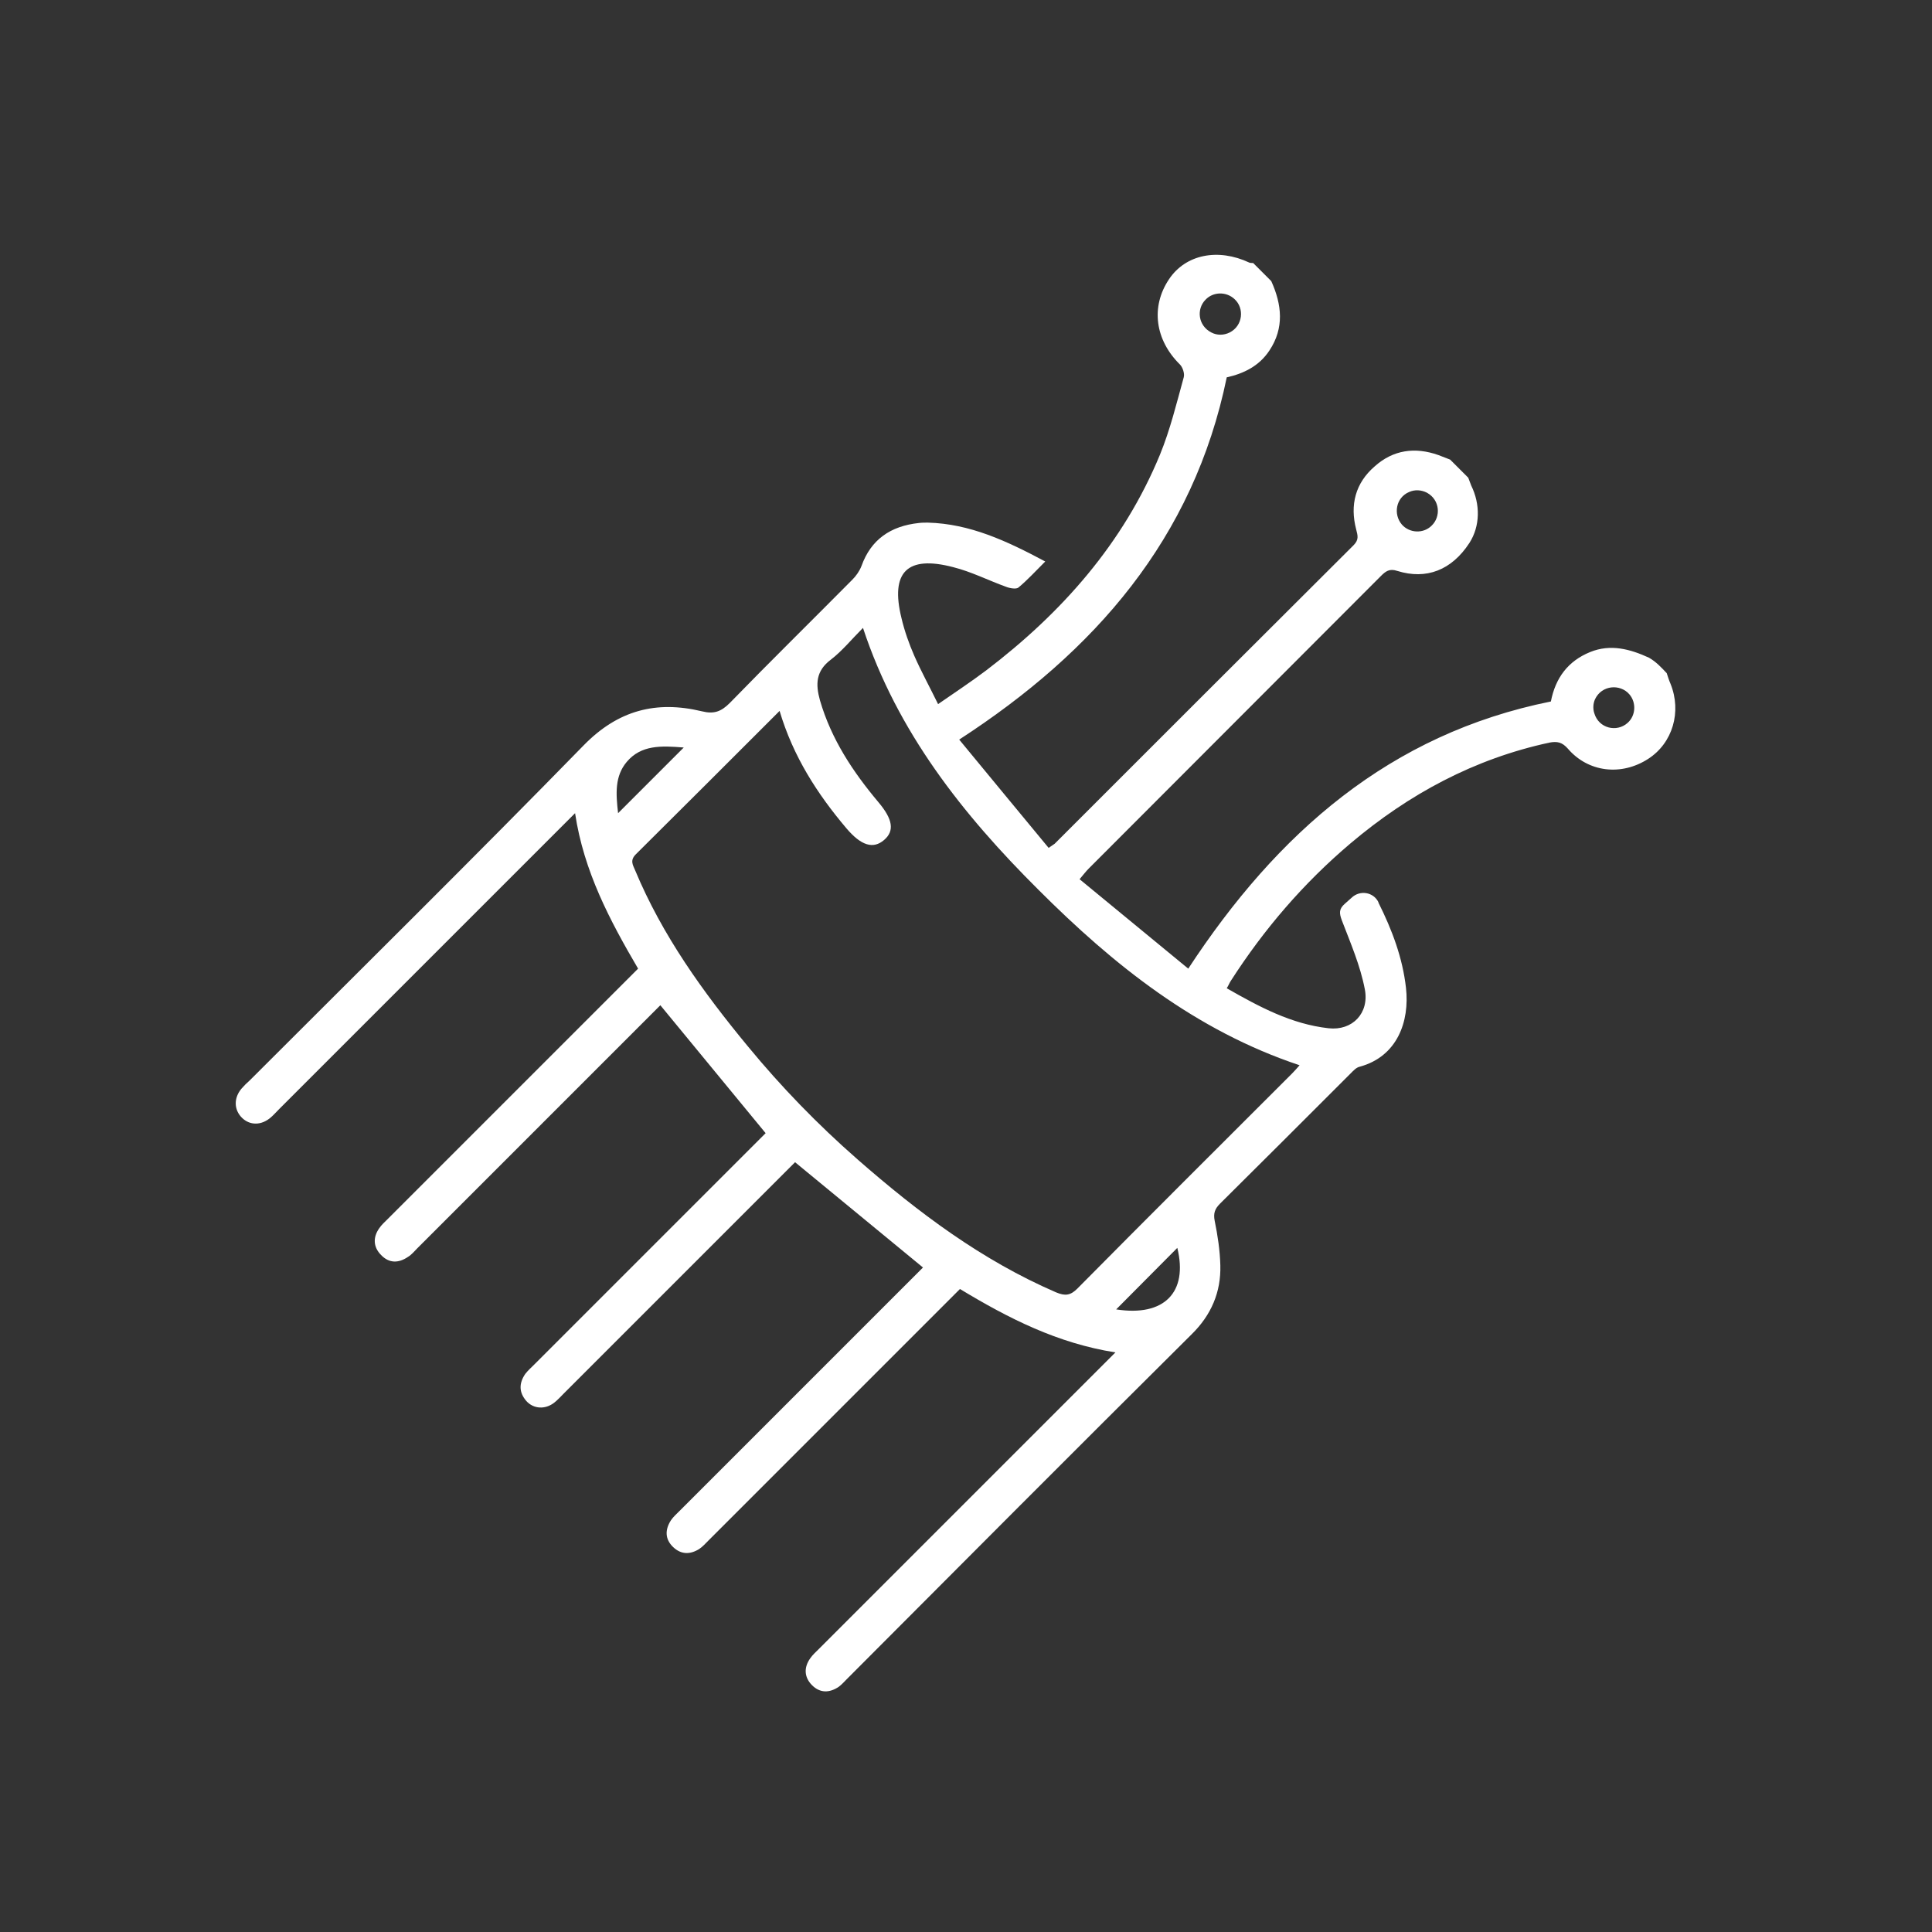<?xml version="1.0" encoding="utf-8"?>
<!-- Generator: Adobe Illustrator 25.4.1, SVG Export Plug-In . SVG Version: 6.00 Build 0)  -->
<svg version="1.1" id="Layer_1" xmlns="http://www.w3.org/2000/svg" xmlns:xlink="http://www.w3.org/1999/xlink" x="0px" y="0px"
	 width="512px" height="512px" viewBox="0 0 512 512" style="enable-background:new 0 0 512 512;" xml:space="preserve">
<rect x="0" y="0" width="512" height="512" fill="#333333" stroke="none"/>
<style type="text/css">
	.st0{fill:#FFFFFF;}
</style>
<g>
	<path class="st0" d="M441.7,178.4c0.3,0.9,0.6,1.9,1,2.8c3,7.4,0.6,15.7-5.9,19.9c-7.1,4.6-15.9,3.6-21.3-2.7
		c-1.5-1.7-2.8-2-4.9-1.6c-19.9,4.3-37.2,13.6-52.7,26.7c-12.4,10.5-22.9,22.7-31.7,36.4c-0.4,0.6-0.6,1.2-1.1,2
		c8.6,4.9,17.1,9.5,27,10.6c6.3,0.7,10.8-4,9.6-10.3c-1.2-6.3-3.8-12.3-6.1-18.3c-0.7-1.9-0.8-3,0.8-4.4c0.6-0.5,1.2-1.1,1.8-1.6
		c2.2-2.1,5.8-1.5,7.1,1.2l0,0.1c3.6,7.2,6.4,14.6,7.3,22.6c1,8.9-2.3,18.2-12.3,20.9c-0.9,0.2-1.7,1.1-2.4,1.8
		c-11.5,11.5-23,23-34.6,34.5c-1.3,1.3-1.8,2.5-1.4,4.5c0.8,3.9,1.4,7.9,1.5,11.8c0.2,7.1-2.4,13.2-7.6,18.3
		c-30.5,30.3-60.9,60.8-91.3,91.3c-0.7,0.7-1.4,1.5-2.2,2.1c-2.5,1.7-5,1.7-7.1-0.4c-2.1-2.1-2.2-4.7-0.5-7.1
		c0.6-0.9,1.5-1.7,2.3-2.5c25.2-25.2,50.4-50.4,75.6-75.6c0.9-0.9,1.7-1.7,3-3c-15.3-2.4-28.3-9-41.2-16.8c-0.9,0.9-1.9,1.9-2.8,2.8
		c-21.3,21.3-42.5,42.5-63.8,63.8c-0.8,0.8-1.6,1.7-2.5,2.3c-2.4,1.5-4.8,1.5-6.9-0.5c-2.2-2.1-2.2-4.6-0.6-7.1
		c0.6-0.9,1.5-1.7,2.3-2.5c20.6-20.6,41.2-41.2,61.8-61.8c1-1,1.9-1.9,2.7-2.7c-11.3-9.3-22.5-18.5-33.9-27.9
		c-0.6,0.6-1.5,1.5-2.4,2.4c-19.6,19.6-39.3,39.3-58.9,58.9c-0.8,0.8-1.6,1.7-2.5,2.4c-2.4,1.9-5.5,1.7-7.4-0.4
		c-2-2.3-2-4.7-0.3-7.2c0.7-0.9,1.6-1.7,2.4-2.5c19.6-19.6,39.3-39.3,58.9-58.9c0.9-0.9,1.7-1.7,2.4-2.4
		c-9.4-11.4-18.5-22.5-27.9-33.9c-0.7,0.7-1.7,1.7-2.6,2.6c-20.6,20.6-41.2,41.2-61.8,61.8c-0.8,0.8-1.5,1.7-2.5,2.3
		c-2.5,1.7-5,1.7-7.1-0.5c-2.1-2.1-2.2-4.7-0.5-7.1c0.6-0.9,1.5-1.7,2.3-2.5c21.2-21.2,42.3-42.3,63.5-63.5c0.9-0.9,1.8-1.8,2.8-2.8
		c-7.5-12.8-14.4-25.8-16.7-41.2c-1.3,1.3-2.1,2.1-3,3c-25.1,25.1-50.2,50.2-75.4,75.4c-0.7,0.7-1.4,1.5-2.2,2.2
		c-2.5,2.2-5.6,2.2-7.7,0.1c-2.1-2.1-2.2-5.2-0.1-7.7c0.7-0.8,1.4-1.5,2.2-2.2c29.5-29.5,59.3-58.9,88.5-88.8
		c9.1-9.3,19.2-11.9,31.3-9c3.2,0.8,5.1,0.1,7.4-2.2c10.7-11,21.7-21.8,32.5-32.7c1-1,1.9-2.3,2.4-3.6c2.5-7,7.7-10.6,15.2-11.4
		c0.8-0.1,1.6-0.1,2.4-0.1c11.1,0.3,20.8,4.8,31.1,10.3c-2.6,2.6-4.7,4.9-7.1,6.9c-0.6,0.5-2.3,0.2-3.3-0.2c-4.7-1.7-9.2-4-14-5.2
		c-12.2-3.2-16.7,1.3-13.7,13.5c0.8,3.4,2,6.8,3.4,10c1.8,4.1,4,8.1,6.3,12.8c4.5-3.1,8.7-5.9,12.7-8.9
		c20.1-15.3,36.4-33.7,46.1-57.2c2.7-6.6,4.4-13.6,6.3-20.5c0.3-1-0.3-2.7-1-3.4c-6.6-6.5-7.8-15.3-2.9-22.6
		c4.4-6.6,13-8.3,21.3-4.4c0.3,0.1,0.6,0.1,1,0.1l4.8,4.8c2.8,6.2,3.5,12.4-0.5,18.4c-2.7,4.1-6.8,6.1-11.3,7.1
		c-8.8,42.8-35,72.7-70.9,96c8.1,9.8,15.9,19.3,23.7,28.7c1-0.7,1.3-0.9,1.6-1.1c26.4-26.4,52.8-52.8,79.2-79.1
		c1.5-1.5,1.1-2.6,0.7-4.2c-1.7-6.5-0.2-12.3,4.9-16.7c4.9-4.4,10.7-5.2,16.9-3c1,0.4,2.1,0.8,3.1,1.2l4.8,4.8
		c0.3,0.7,0.5,1.4,0.8,2.1c2.4,4.9,2.4,10.7-0.5,15.2c-4.7,7.2-11.4,9.8-19.1,7.4c-2.1-0.7-3.1,0.1-4.4,1.4
		c-25.8,25.8-51.6,51.7-77.4,77.5c-0.7,0.7-1.3,1.5-2.4,2.8c9.7,8,19.2,15.8,28.8,23.7c23.6-36,53.4-62.2,96.1-70.8
		c1.2-6.2,4.5-10.7,10.4-13.1c5.4-2.2,10.6-0.8,15.6,1.5C438.9,175.4,440.2,176.8,441.7,178.4z M206.6,188.4
		c-13,13-25.5,25.5-38.1,38c-1.6,1.6-0.8,2.8-0.2,4.2c7.2,17.3,18,32.3,29.9,46.7c8.8,10.7,18.5,20.7,29,29.9
		c16.1,14.1,33,26.8,52.7,35.3c2.4,1,3.8,0.8,5.6-1c18.9-19.1,37.9-38,56.9-57c0.7-0.7,1.3-1.4,2-2.2c-27.6-9.2-49.3-26.6-69.2-46.5
		c-20-19.9-37.4-41.8-46.5-69.4c-3,3-5.5,6.1-8.5,8.4c-4,3-4.1,6.5-2.9,10.8c3,10.3,8.7,18.9,15.5,27c3.8,4.5,4.3,7.6,1.5,10
		c-2.9,2.5-6.1,1.5-10-3.1C216.6,210.4,210.2,200.5,206.6,188.4z M181.2,198.1c-6-0.5-11.3-0.7-15.1,3.8c-3.2,3.8-2.9,8.4-2.3,13.6
		L181.2,198.1z M312,330.7L295.8,347C308.5,349,314.9,342.5,312,330.7z M319.5,79.4c-2.5,2.5-2,6.9,1.5,8.7c1.5,0.8,3.3,0.8,4.9,0
		c3.5-1.8,3.9-6.4,1.3-8.8C325,77.2,321.5,77.3,319.5,79.4z M373.4,130.4c-3.5,1.5-4.2,5.9-1.9,8.6c2,2.3,5.7,2.5,7.9,0.3
		c2.5-2.4,2.2-6.8-1.2-8.7C376.7,129.8,374.9,129.7,373.4,130.4z M422.5,189c1.2,4.1,6,5.1,8.8,2.6c2.2-1.9,2.4-5.4,0.5-7.6
		c-2.4-2.8-7.3-2.5-9.1,1.3C422.2,186.4,422.1,187.8,422.5,189z"/>
</g>
</svg>
